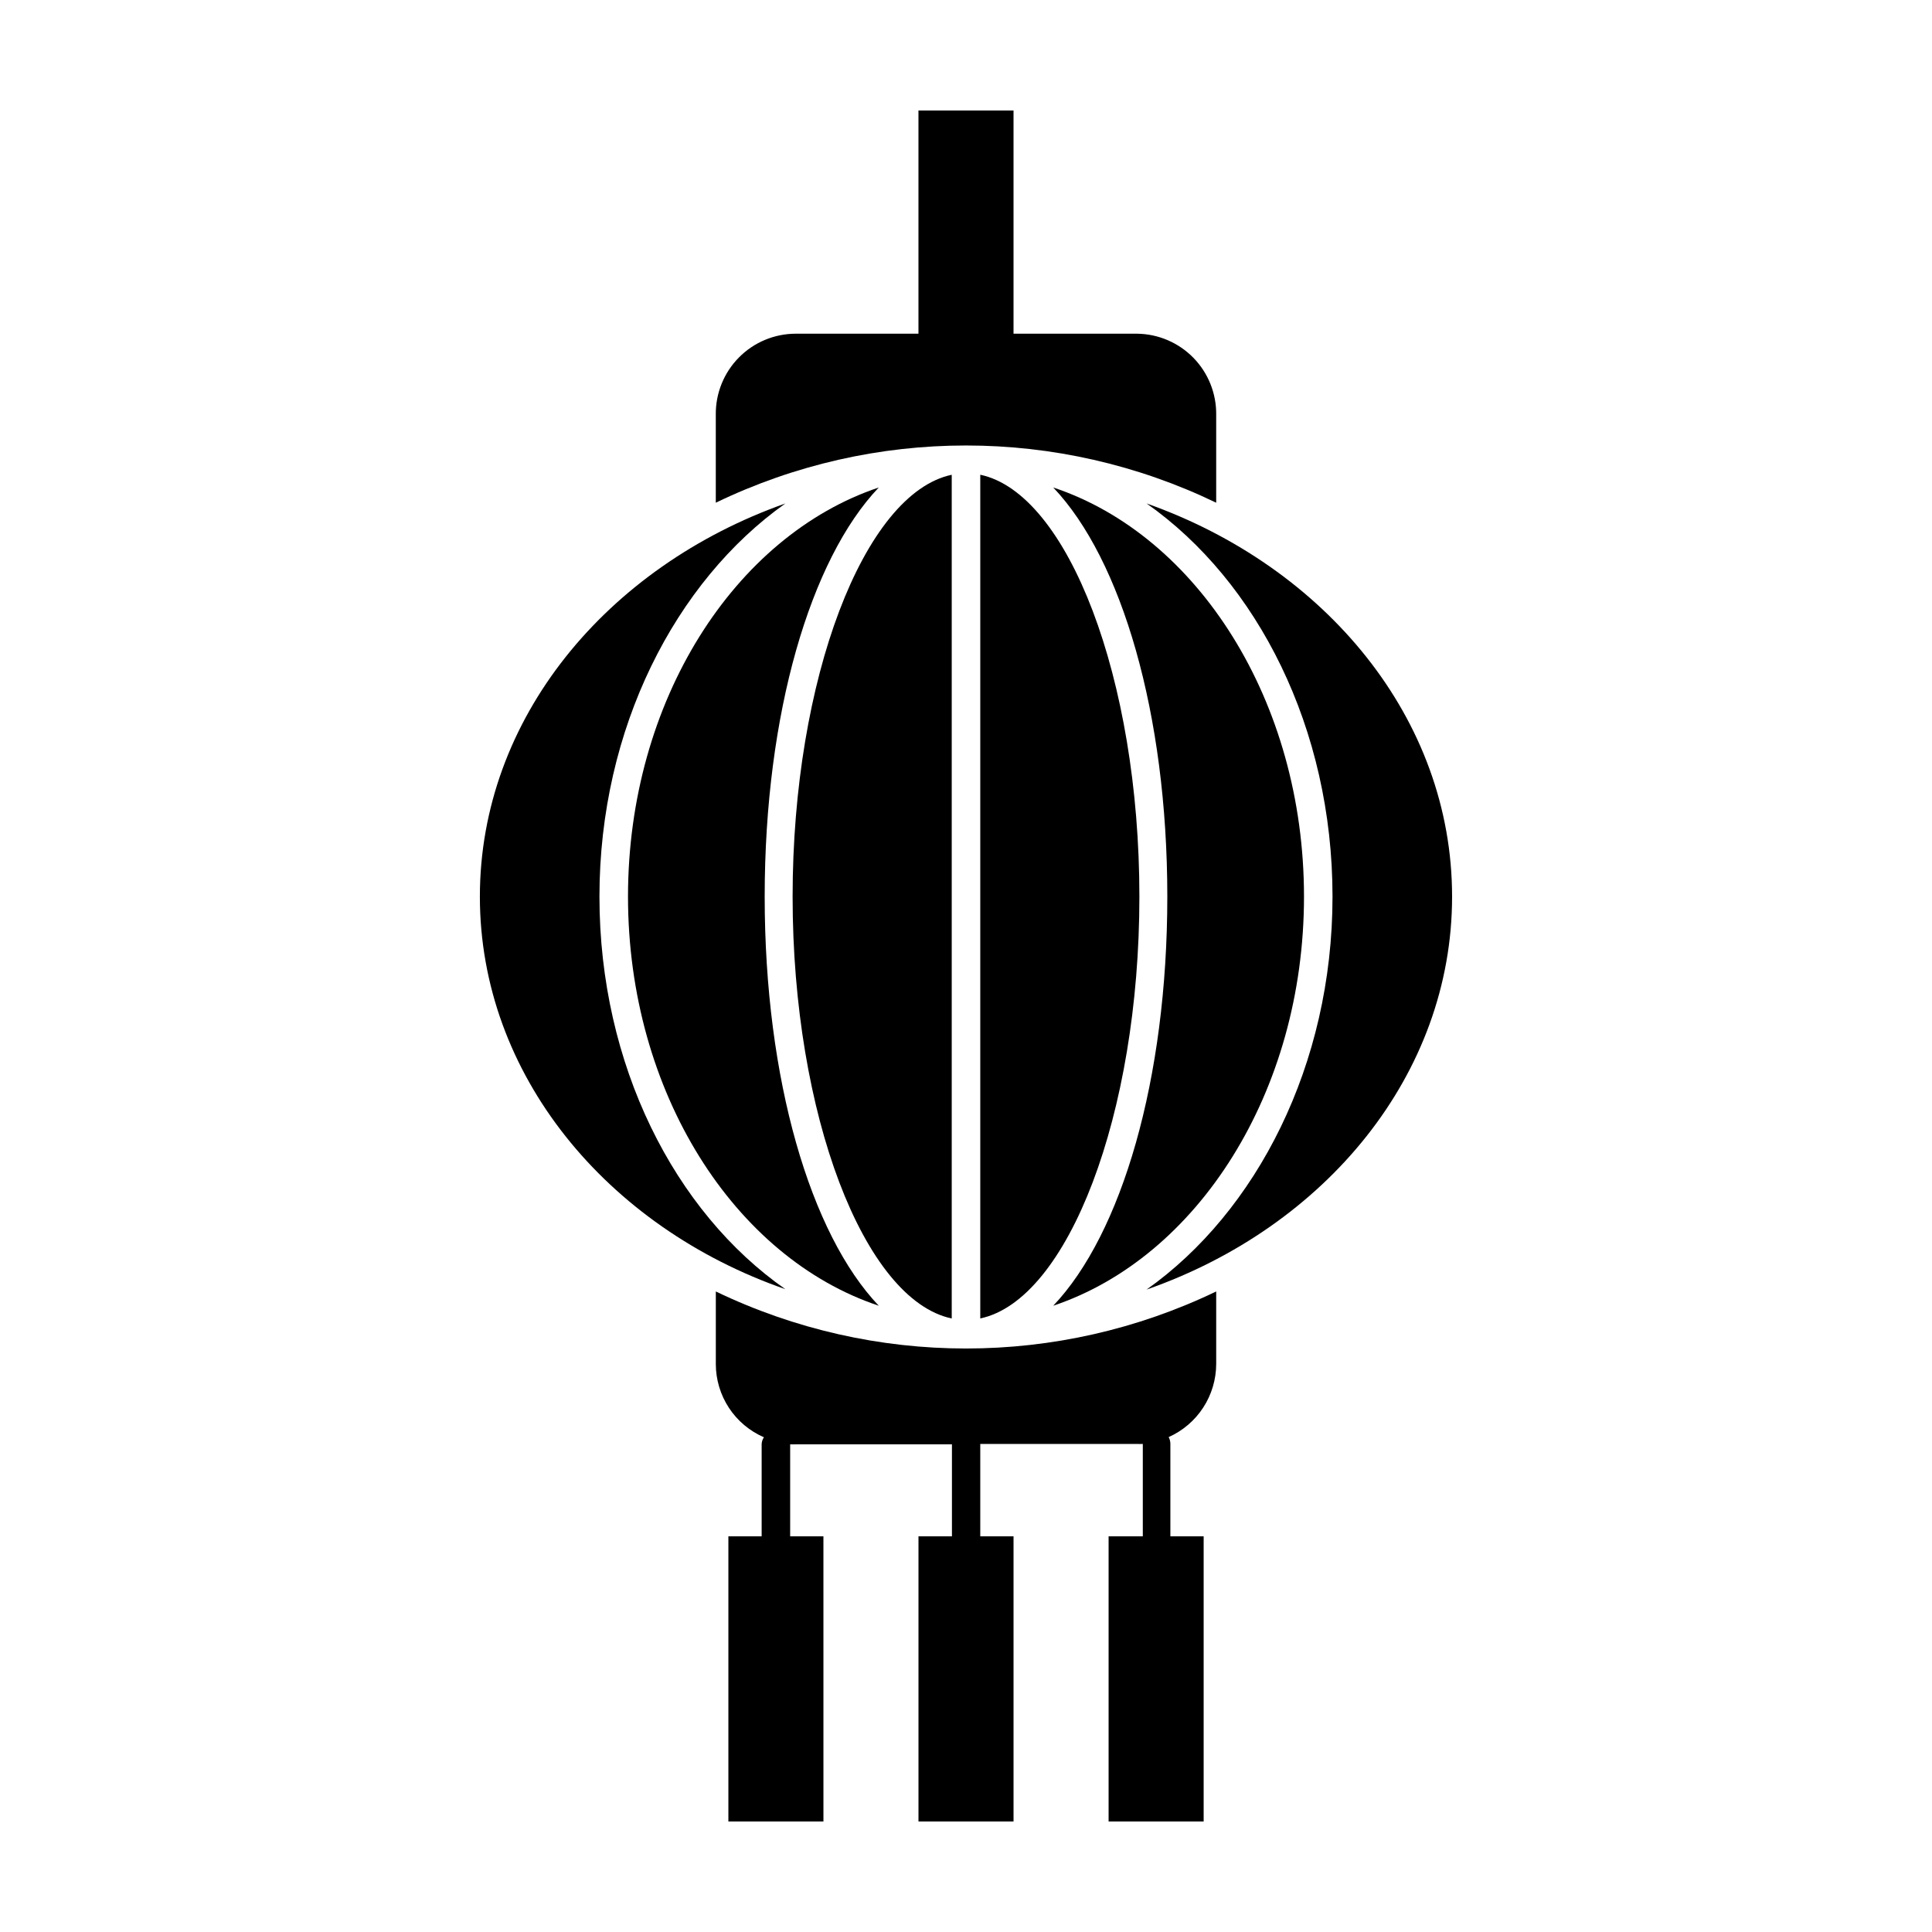<?xml version="1.0" encoding="UTF-8"?>
<!-- Uploaded to: ICON Repo, www.svgrepo.com, Generator: ICON Repo Mixer Tools -->
<svg fill="#000000" width="800px" height="800px" version="1.1" viewBox="144 144 512 512" xmlns="http://www.w3.org/2000/svg">
 <g>
  <path d="m333.7 486.25v19.246c0.004 4.125 1.215 8.156 3.477 11.602 2.266 3.445 5.488 6.156 9.273 7.797-0.379 0.547-0.59 1.195-0.605 1.863v24.383h-8.816v75.57h25.191l-0.004-75.57h-8.816v-24.383c0.523 0.027 1.043 0.027 1.562 0h41.312v24.383h-8.867v75.57h25.191v-75.57h-8.816v-24.484h41.562c0.504 0.027 1.008 0.027 1.512 0v24.484h-9.066v75.57h25.191v-75.57h-8.82v-24.586c-0.016-0.598-0.172-1.184-0.453-1.711 3.742-1.672 6.918-4.383 9.152-7.816 2.234-3.43 3.43-7.438 3.445-11.531v-19.246c-41.902 20.156-90.699 20.156-132.61 0z"/>
  <path d="m497.13 381.61c0 44.586-20.152 83.531-49.273 104.14 47.41-16.574 80.961-56.98 80.961-104.14 0.004-47.156-33.551-87.41-80.961-104.19 29.375 20.656 49.273 59.602 49.273 104.19z"/>
  <path d="m302.86 381.61c0-44.586 20.152-83.531 49.273-104.19-47.41 16.777-80.961 57.082-80.961 104.19s33.551 87.562 80.961 104.04c-29.371-20.504-49.273-59.449-49.273-104.04z"/>
  <path d="m376.88 273.19c-38.188 12.797-66.453 56.527-66.453 108.42s28.266 95.723 66.453 108.42c-18.086-18.992-30.23-59.902-30.23-108.42s12.141-89.426 30.23-108.42z"/>
  <path d="m423.12 490.03c38.188-12.797 66.453-56.578 66.453-108.42 0-51.844-28.266-95.723-66.453-108.42 18.086 18.992 30.23 59.902 30.23 108.42-0.004 48.516-12.145 89.426-30.23 108.42z"/>
  <path d="m445.95 381.61c0-57.738-18.941-106.91-42.168-111.8v223.59c23.227-4.887 42.168-54.059 42.168-111.8z"/>
  <path d="m354.05 381.61c0 57.738 18.941 106.91 42.168 111.8v-223.59c-23.223 4.887-42.168 54.059-42.168 111.8z"/>
  <path d="m387.4 173.29v59.145h-32.496c-5.668 0-11.102 2.269-15.086 6.305-3.984 4.031-6.191 9.492-6.125 15.16v23.328-0.004c41.891-20.219 90.715-20.219 132.61 0v-23.324c0.066-5.625-2.106-11.047-6.035-15.074-3.93-4.023-9.297-6.324-14.926-6.391h-32.746v-59.145z"/>
 </g>
</svg>